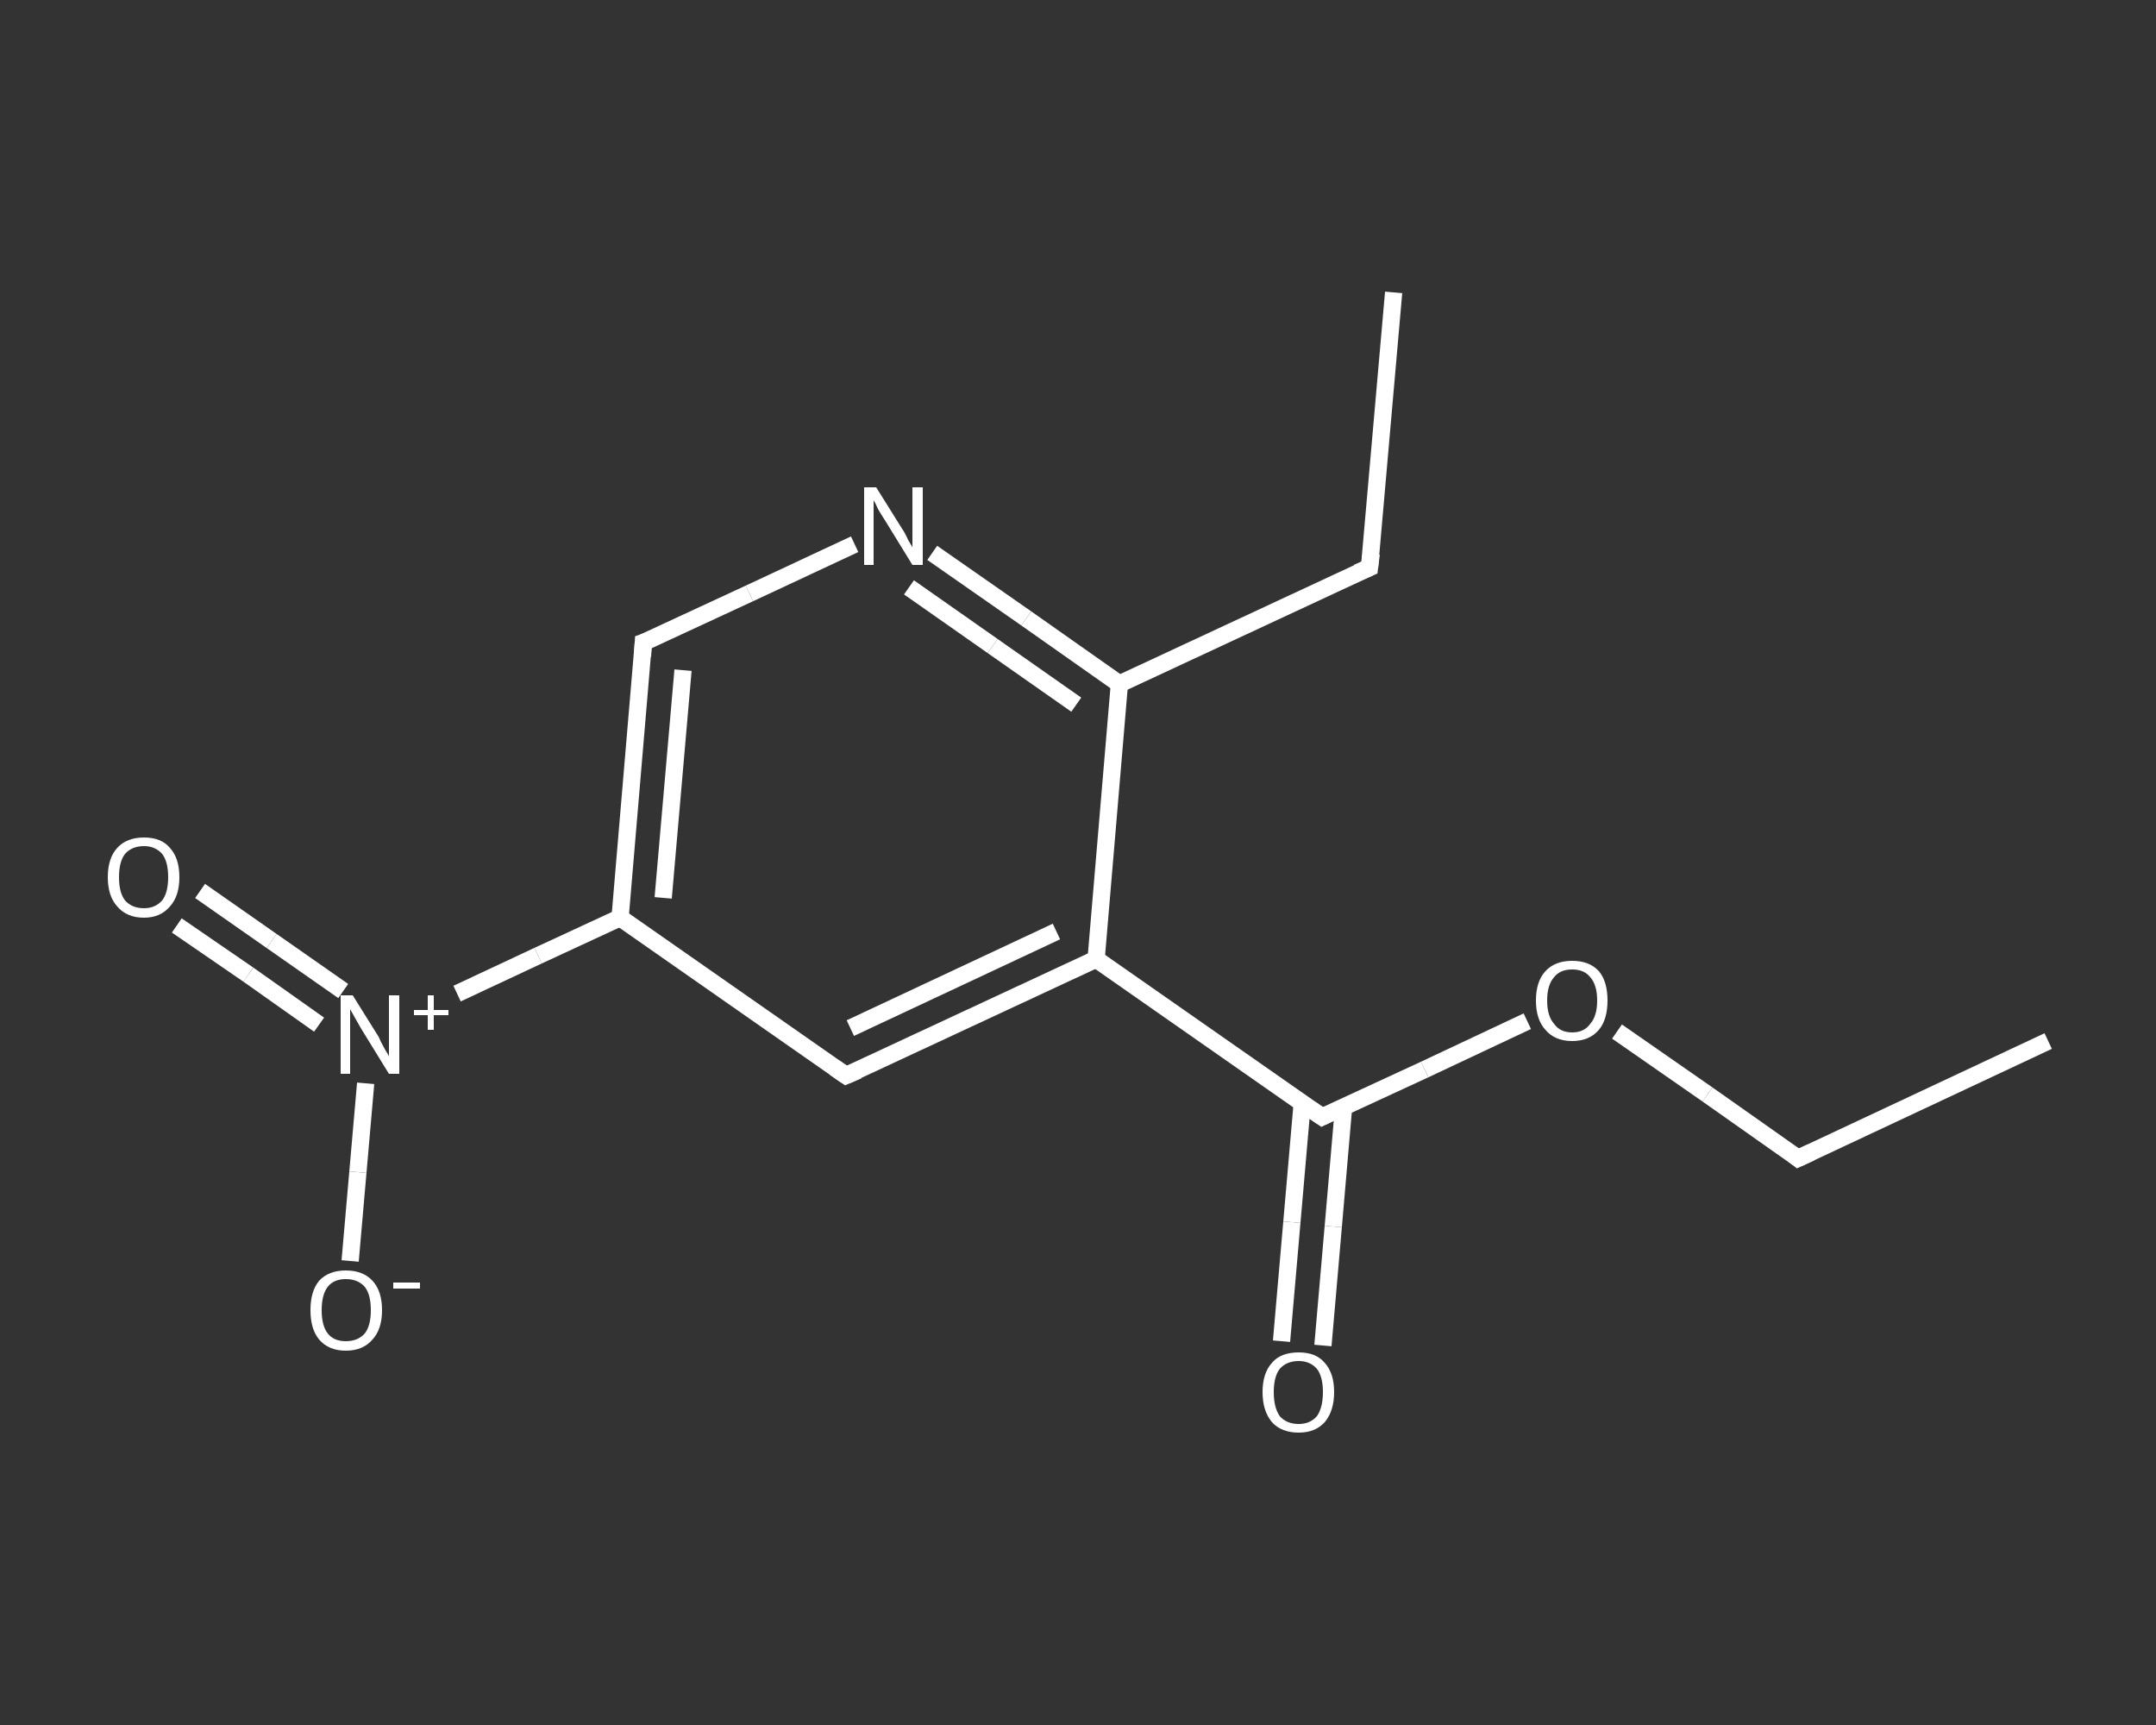 <?xml version='1.0' encoding='iso-8859-1'?>
<svg version='1.1' baseProfile='full'
              xmlns='http://www.w3.org/2000/svg'
                      xmlns:rdkit='http://www.rdkit.org/xml'
                      xmlns:xlink='http://www.w3.org/1999/xlink'
                  xml:space='preserve'
width='250px' height='200px' viewBox='0 0 250 200'>
<rect x="0" y="0" width="250" height="200" fill="#333333" stroke="none"/>
<!-- END OF HEADER -->
<rect style='opacity:1.0;fill:transparent;stroke:none' width='250.0' height='200.0' x='0.0' y='0.0'> </rect>
<path class='bond-0 atom-0 atom-1' d='M 237.5,120.7 L 208.5,134.3' style='fill:none;fill-rule:evenodd;stroke:#FFFFFF;stroke-width:2.0px;stroke-linecap:butt;stroke-linejoin:miter;stroke-opacity:1' />
<path class='bond-1 atom-1 atom-2' d='M 208.5,134.3 L 198.0,126.9' style='fill:none;fill-rule:evenodd;stroke:#FFFFFF;stroke-width:2.0px;stroke-linecap:butt;stroke-linejoin:miter;stroke-opacity:1' />
<path class='bond-1 atom-1 atom-2' d='M 198.0,126.9 L 187.5,119.6' style='fill:none;fill-rule:evenodd;stroke:#FFFFFF;stroke-width:2.0px;stroke-linecap:butt;stroke-linejoin:miter;stroke-opacity:1' />
<path class='bond-2 atom-2 atom-3' d='M 177.1,118.4 L 165.2,124.0' style='fill:none;fill-rule:evenodd;stroke:#FFFFFF;stroke-width:2.0px;stroke-linecap:butt;stroke-linejoin:miter;stroke-opacity:1' />
<path class='bond-2 atom-2 atom-3' d='M 165.2,124.0 L 153.3,129.5' style='fill:none;fill-rule:evenodd;stroke:#FFFFFF;stroke-width:2.0px;stroke-linecap:butt;stroke-linejoin:miter;stroke-opacity:1' />
<path class='bond-3 atom-3 atom-4' d='M 151.0,127.9 L 149.8,141.7' style='fill:none;fill-rule:evenodd;stroke:#FFFFFF;stroke-width:2.0px;stroke-linecap:butt;stroke-linejoin:miter;stroke-opacity:1' />
<path class='bond-3 atom-3 atom-4' d='M 149.8,141.7 L 148.6,155.5' style='fill:none;fill-rule:evenodd;stroke:#FFFFFF;stroke-width:2.0px;stroke-linecap:butt;stroke-linejoin:miter;stroke-opacity:1' />
<path class='bond-3 atom-3 atom-4' d='M 155.8,128.3 L 154.6,142.2' style='fill:none;fill-rule:evenodd;stroke:#FFFFFF;stroke-width:2.0px;stroke-linecap:butt;stroke-linejoin:miter;stroke-opacity:1' />
<path class='bond-3 atom-3 atom-4' d='M 154.6,142.2 L 153.4,156.0' style='fill:none;fill-rule:evenodd;stroke:#FFFFFF;stroke-width:2.0px;stroke-linecap:butt;stroke-linejoin:miter;stroke-opacity:1' />
<path class='bond-4 atom-3 atom-5' d='M 153.3,129.5 L 127.1,111.2' style='fill:none;fill-rule:evenodd;stroke:#FFFFFF;stroke-width:2.0px;stroke-linecap:butt;stroke-linejoin:miter;stroke-opacity:1' />
<path class='bond-5 atom-5 atom-6' d='M 127.1,111.2 L 98.1,124.7' style='fill:none;fill-rule:evenodd;stroke:#FFFFFF;stroke-width:2.0px;stroke-linecap:butt;stroke-linejoin:miter;stroke-opacity:1' />
<path class='bond-5 atom-5 atom-6' d='M 122.5,108.0 L 98.6,119.2' style='fill:none;fill-rule:evenodd;stroke:#FFFFFF;stroke-width:2.0px;stroke-linecap:butt;stroke-linejoin:miter;stroke-opacity:1' />
<path class='bond-6 atom-6 atom-7' d='M 98.1,124.7 L 71.9,106.4' style='fill:none;fill-rule:evenodd;stroke:#FFFFFF;stroke-width:2.0px;stroke-linecap:butt;stroke-linejoin:miter;stroke-opacity:1' />
<path class='bond-7 atom-7 atom-8' d='M 71.9,106.4 L 62.4,110.8' style='fill:none;fill-rule:evenodd;stroke:#FFFFFF;stroke-width:2.0px;stroke-linecap:butt;stroke-linejoin:miter;stroke-opacity:1' />
<path class='bond-7 atom-7 atom-8' d='M 62.4,110.8 L 53.0,115.2' style='fill:none;fill-rule:evenodd;stroke:#FFFFFF;stroke-width:2.0px;stroke-linecap:butt;stroke-linejoin:miter;stroke-opacity:1' />
<path class='bond-8 atom-8 atom-9' d='M 39.8,114.9 L 31.5,109.1' style='fill:none;fill-rule:evenodd;stroke:#FFFFFF;stroke-width:2.0px;stroke-linecap:butt;stroke-linejoin:miter;stroke-opacity:1' />
<path class='bond-8 atom-8 atom-9' d='M 31.5,109.1 L 23.2,103.3' style='fill:none;fill-rule:evenodd;stroke:#FFFFFF;stroke-width:2.0px;stroke-linecap:butt;stroke-linejoin:miter;stroke-opacity:1' />
<path class='bond-8 atom-8 atom-9' d='M 37.0,118.8 L 28.8,113.0' style='fill:none;fill-rule:evenodd;stroke:#FFFFFF;stroke-width:2.0px;stroke-linecap:butt;stroke-linejoin:miter;stroke-opacity:1' />
<path class='bond-8 atom-8 atom-9' d='M 28.8,113.0 L 20.5,107.3' style='fill:none;fill-rule:evenodd;stroke:#FFFFFF;stroke-width:2.0px;stroke-linecap:butt;stroke-linejoin:miter;stroke-opacity:1' />
<path class='bond-9 atom-8 atom-10' d='M 42.4,125.6 L 41.5,135.9' style='fill:none;fill-rule:evenodd;stroke:#FFFFFF;stroke-width:2.0px;stroke-linecap:butt;stroke-linejoin:miter;stroke-opacity:1' />
<path class='bond-9 atom-8 atom-10' d='M 41.5,135.9 L 40.6,146.2' style='fill:none;fill-rule:evenodd;stroke:#FFFFFF;stroke-width:2.0px;stroke-linecap:butt;stroke-linejoin:miter;stroke-opacity:1' />
<path class='bond-10 atom-7 atom-11' d='M 71.9,106.4 L 74.6,74.5' style='fill:none;fill-rule:evenodd;stroke:#FFFFFF;stroke-width:2.0px;stroke-linecap:butt;stroke-linejoin:miter;stroke-opacity:1' />
<path class='bond-10 atom-7 atom-11' d='M 76.9,104.1 L 79.2,77.7' style='fill:none;fill-rule:evenodd;stroke:#FFFFFF;stroke-width:2.0px;stroke-linecap:butt;stroke-linejoin:miter;stroke-opacity:1' />
<path class='bond-11 atom-11 atom-12' d='M 74.6,74.5 L 86.9,68.8' style='fill:none;fill-rule:evenodd;stroke:#FFFFFF;stroke-width:2.0px;stroke-linecap:butt;stroke-linejoin:miter;stroke-opacity:1' />
<path class='bond-11 atom-11 atom-12' d='M 86.9,68.8 L 99.1,63.1' style='fill:none;fill-rule:evenodd;stroke:#FFFFFF;stroke-width:2.0px;stroke-linecap:butt;stroke-linejoin:miter;stroke-opacity:1' />
<path class='bond-12 atom-12 atom-13' d='M 108.1,64.1 L 119.0,71.7' style='fill:none;fill-rule:evenodd;stroke:#FFFFFF;stroke-width:2.0px;stroke-linecap:butt;stroke-linejoin:miter;stroke-opacity:1' />
<path class='bond-12 atom-12 atom-13' d='M 119.0,71.7 L 129.8,79.3' style='fill:none;fill-rule:evenodd;stroke:#FFFFFF;stroke-width:2.0px;stroke-linecap:butt;stroke-linejoin:miter;stroke-opacity:1' />
<path class='bond-12 atom-12 atom-13' d='M 105.4,68.1 L 115.1,74.9' style='fill:none;fill-rule:evenodd;stroke:#FFFFFF;stroke-width:2.0px;stroke-linecap:butt;stroke-linejoin:miter;stroke-opacity:1' />
<path class='bond-12 atom-12 atom-13' d='M 115.1,74.9 L 124.8,81.7' style='fill:none;fill-rule:evenodd;stroke:#FFFFFF;stroke-width:2.0px;stroke-linecap:butt;stroke-linejoin:miter;stroke-opacity:1' />
<path class='bond-13 atom-13 atom-14' d='M 129.8,79.3 L 158.8,65.8' style='fill:none;fill-rule:evenodd;stroke:#FFFFFF;stroke-width:2.0px;stroke-linecap:butt;stroke-linejoin:miter;stroke-opacity:1' />
<path class='bond-14 atom-14 atom-15' d='M 158.8,65.8 L 161.6,33.9' style='fill:none;fill-rule:evenodd;stroke:#FFFFFF;stroke-width:2.0px;stroke-linecap:butt;stroke-linejoin:miter;stroke-opacity:1' />
<path class='bond-15 atom-13 atom-5' d='M 129.8,79.3 L 127.1,111.2' style='fill:none;fill-rule:evenodd;stroke:#FFFFFF;stroke-width:2.0px;stroke-linecap:butt;stroke-linejoin:miter;stroke-opacity:1' />
<path d='M 210.0,133.6 L 208.5,134.3 L 208.0,133.9' style='fill:none;stroke:#FFFFFF;stroke-width:2.0px;stroke-linecap:butt;stroke-linejoin:miter;stroke-opacity:1;' />
<path d='M 153.9,129.2 L 153.3,129.5 L 152.0,128.6' style='fill:none;stroke:#FFFFFF;stroke-width:2.0px;stroke-linecap:butt;stroke-linejoin:miter;stroke-opacity:1;' />
<path d='M 99.5,124.1 L 98.1,124.7 L 96.8,123.8' style='fill:none;stroke:#FFFFFF;stroke-width:2.0px;stroke-linecap:butt;stroke-linejoin:miter;stroke-opacity:1;' />
<path d='M 74.5,76.1 L 74.6,74.5 L 75.2,74.3' style='fill:none;stroke:#FFFFFF;stroke-width:2.0px;stroke-linecap:butt;stroke-linejoin:miter;stroke-opacity:1;' />
<path d='M 157.4,66.4 L 158.8,65.8 L 159.0,64.2' style='fill:none;stroke:#FFFFFF;stroke-width:2.0px;stroke-linecap:butt;stroke-linejoin:miter;stroke-opacity:1;' />
<path class='atom-2' d='M 178.1 116.0
Q 178.1 113.8, 179.2 112.6
Q 180.3 111.4, 182.3 111.4
Q 184.3 111.4, 185.4 112.6
Q 186.4 113.8, 186.4 116.0
Q 186.4 118.2, 185.4 119.4
Q 184.3 120.7, 182.3 120.7
Q 180.3 120.7, 179.2 119.4
Q 178.1 118.2, 178.1 116.0
M 182.3 119.7
Q 183.7 119.7, 184.4 118.7
Q 185.2 117.8, 185.2 116.0
Q 185.2 114.2, 184.4 113.3
Q 183.7 112.4, 182.3 112.4
Q 180.9 112.4, 180.2 113.3
Q 179.4 114.2, 179.4 116.0
Q 179.4 117.8, 180.2 118.7
Q 180.9 119.7, 182.3 119.7
' fill='#FFFFFF'/>
<path class='atom-4' d='M 146.4 161.4
Q 146.4 159.2, 147.5 158.0
Q 148.5 156.8, 150.6 156.8
Q 152.6 156.8, 153.6 158.0
Q 154.7 159.2, 154.7 161.4
Q 154.7 163.6, 153.6 164.9
Q 152.5 166.1, 150.6 166.1
Q 148.6 166.1, 147.5 164.9
Q 146.4 163.6, 146.4 161.4
M 150.6 165.1
Q 151.9 165.1, 152.7 164.2
Q 153.4 163.2, 153.4 161.4
Q 153.4 159.6, 152.7 158.7
Q 151.9 157.8, 150.6 157.8
Q 149.2 157.8, 148.4 158.7
Q 147.7 159.6, 147.7 161.4
Q 147.7 163.2, 148.4 164.2
Q 149.2 165.1, 150.6 165.1
' fill='#FFFFFF'/>
<path class='atom-8' d='M 40.9 115.4
L 43.9 120.2
Q 44.1 120.7, 44.6 121.6
Q 45.1 122.4, 45.1 122.5
L 45.1 115.4
L 46.3 115.4
L 46.3 124.5
L 45.1 124.5
L 41.9 119.3
Q 41.5 118.6, 41.1 117.9
Q 40.7 117.2, 40.6 117.0
L 40.6 124.5
L 39.5 124.5
L 39.5 115.4
L 40.9 115.4
' fill='#FFFFFF'/>
<path class='atom-8' d='M 48.0 117.1
L 49.6 117.1
L 49.6 115.4
L 50.3 115.4
L 50.3 117.1
L 52.0 117.1
L 52.0 117.7
L 50.3 117.7
L 50.3 119.4
L 49.6 119.4
L 49.6 117.7
L 48.0 117.7
L 48.0 117.1
' fill='#FFFFFF'/>
<path class='atom-9' d='M 12.5 101.7
Q 12.5 99.5, 13.6 98.3
Q 14.7 97.1, 16.7 97.1
Q 18.7 97.1, 19.7 98.3
Q 20.8 99.5, 20.8 101.7
Q 20.8 103.9, 19.7 105.1
Q 18.6 106.4, 16.7 106.4
Q 14.7 106.4, 13.6 105.1
Q 12.5 103.9, 12.5 101.7
M 16.7 105.3
Q 18.0 105.3, 18.8 104.4
Q 19.5 103.5, 19.5 101.7
Q 19.5 99.9, 18.8 99.0
Q 18.0 98.1, 16.7 98.1
Q 15.3 98.1, 14.5 99.0
Q 13.8 99.9, 13.8 101.7
Q 13.8 103.5, 14.5 104.4
Q 15.3 105.3, 16.7 105.3
' fill='#FFFFFF'/>
<path class='atom-10' d='M 36.0 151.9
Q 36.0 149.7, 37.0 148.5
Q 38.1 147.3, 40.1 147.3
Q 42.1 147.3, 43.2 148.5
Q 44.3 149.7, 44.3 151.9
Q 44.3 154.1, 43.2 155.3
Q 42.1 156.6, 40.1 156.6
Q 38.1 156.6, 37.0 155.3
Q 36.0 154.1, 36.0 151.9
M 40.1 155.5
Q 41.5 155.5, 42.3 154.6
Q 43.0 153.7, 43.0 151.9
Q 43.0 150.1, 42.3 149.2
Q 41.5 148.3, 40.1 148.3
Q 38.7 148.3, 38.0 149.2
Q 37.3 150.1, 37.3 151.9
Q 37.3 153.7, 38.0 154.6
Q 38.7 155.5, 40.1 155.5
' fill='#FFFFFF'/>
<path class='atom-10' d='M 45.6 148.7
L 48.7 148.7
L 48.7 149.4
L 45.6 149.4
L 45.6 148.7
' fill='#FFFFFF'/>
<path class='atom-12' d='M 101.6 56.5
L 104.6 61.3
Q 104.9 61.7, 105.3 62.6
Q 105.8 63.4, 105.8 63.5
L 105.8 56.5
L 107.0 56.5
L 107.0 65.5
L 105.8 65.5
L 102.6 60.3
Q 102.2 59.7, 101.8 59.0
Q 101.5 58.3, 101.3 58.0
L 101.3 65.5
L 100.2 65.5
L 100.2 56.5
L 101.6 56.5
' fill='#FFFFFF'/>
</svg>
